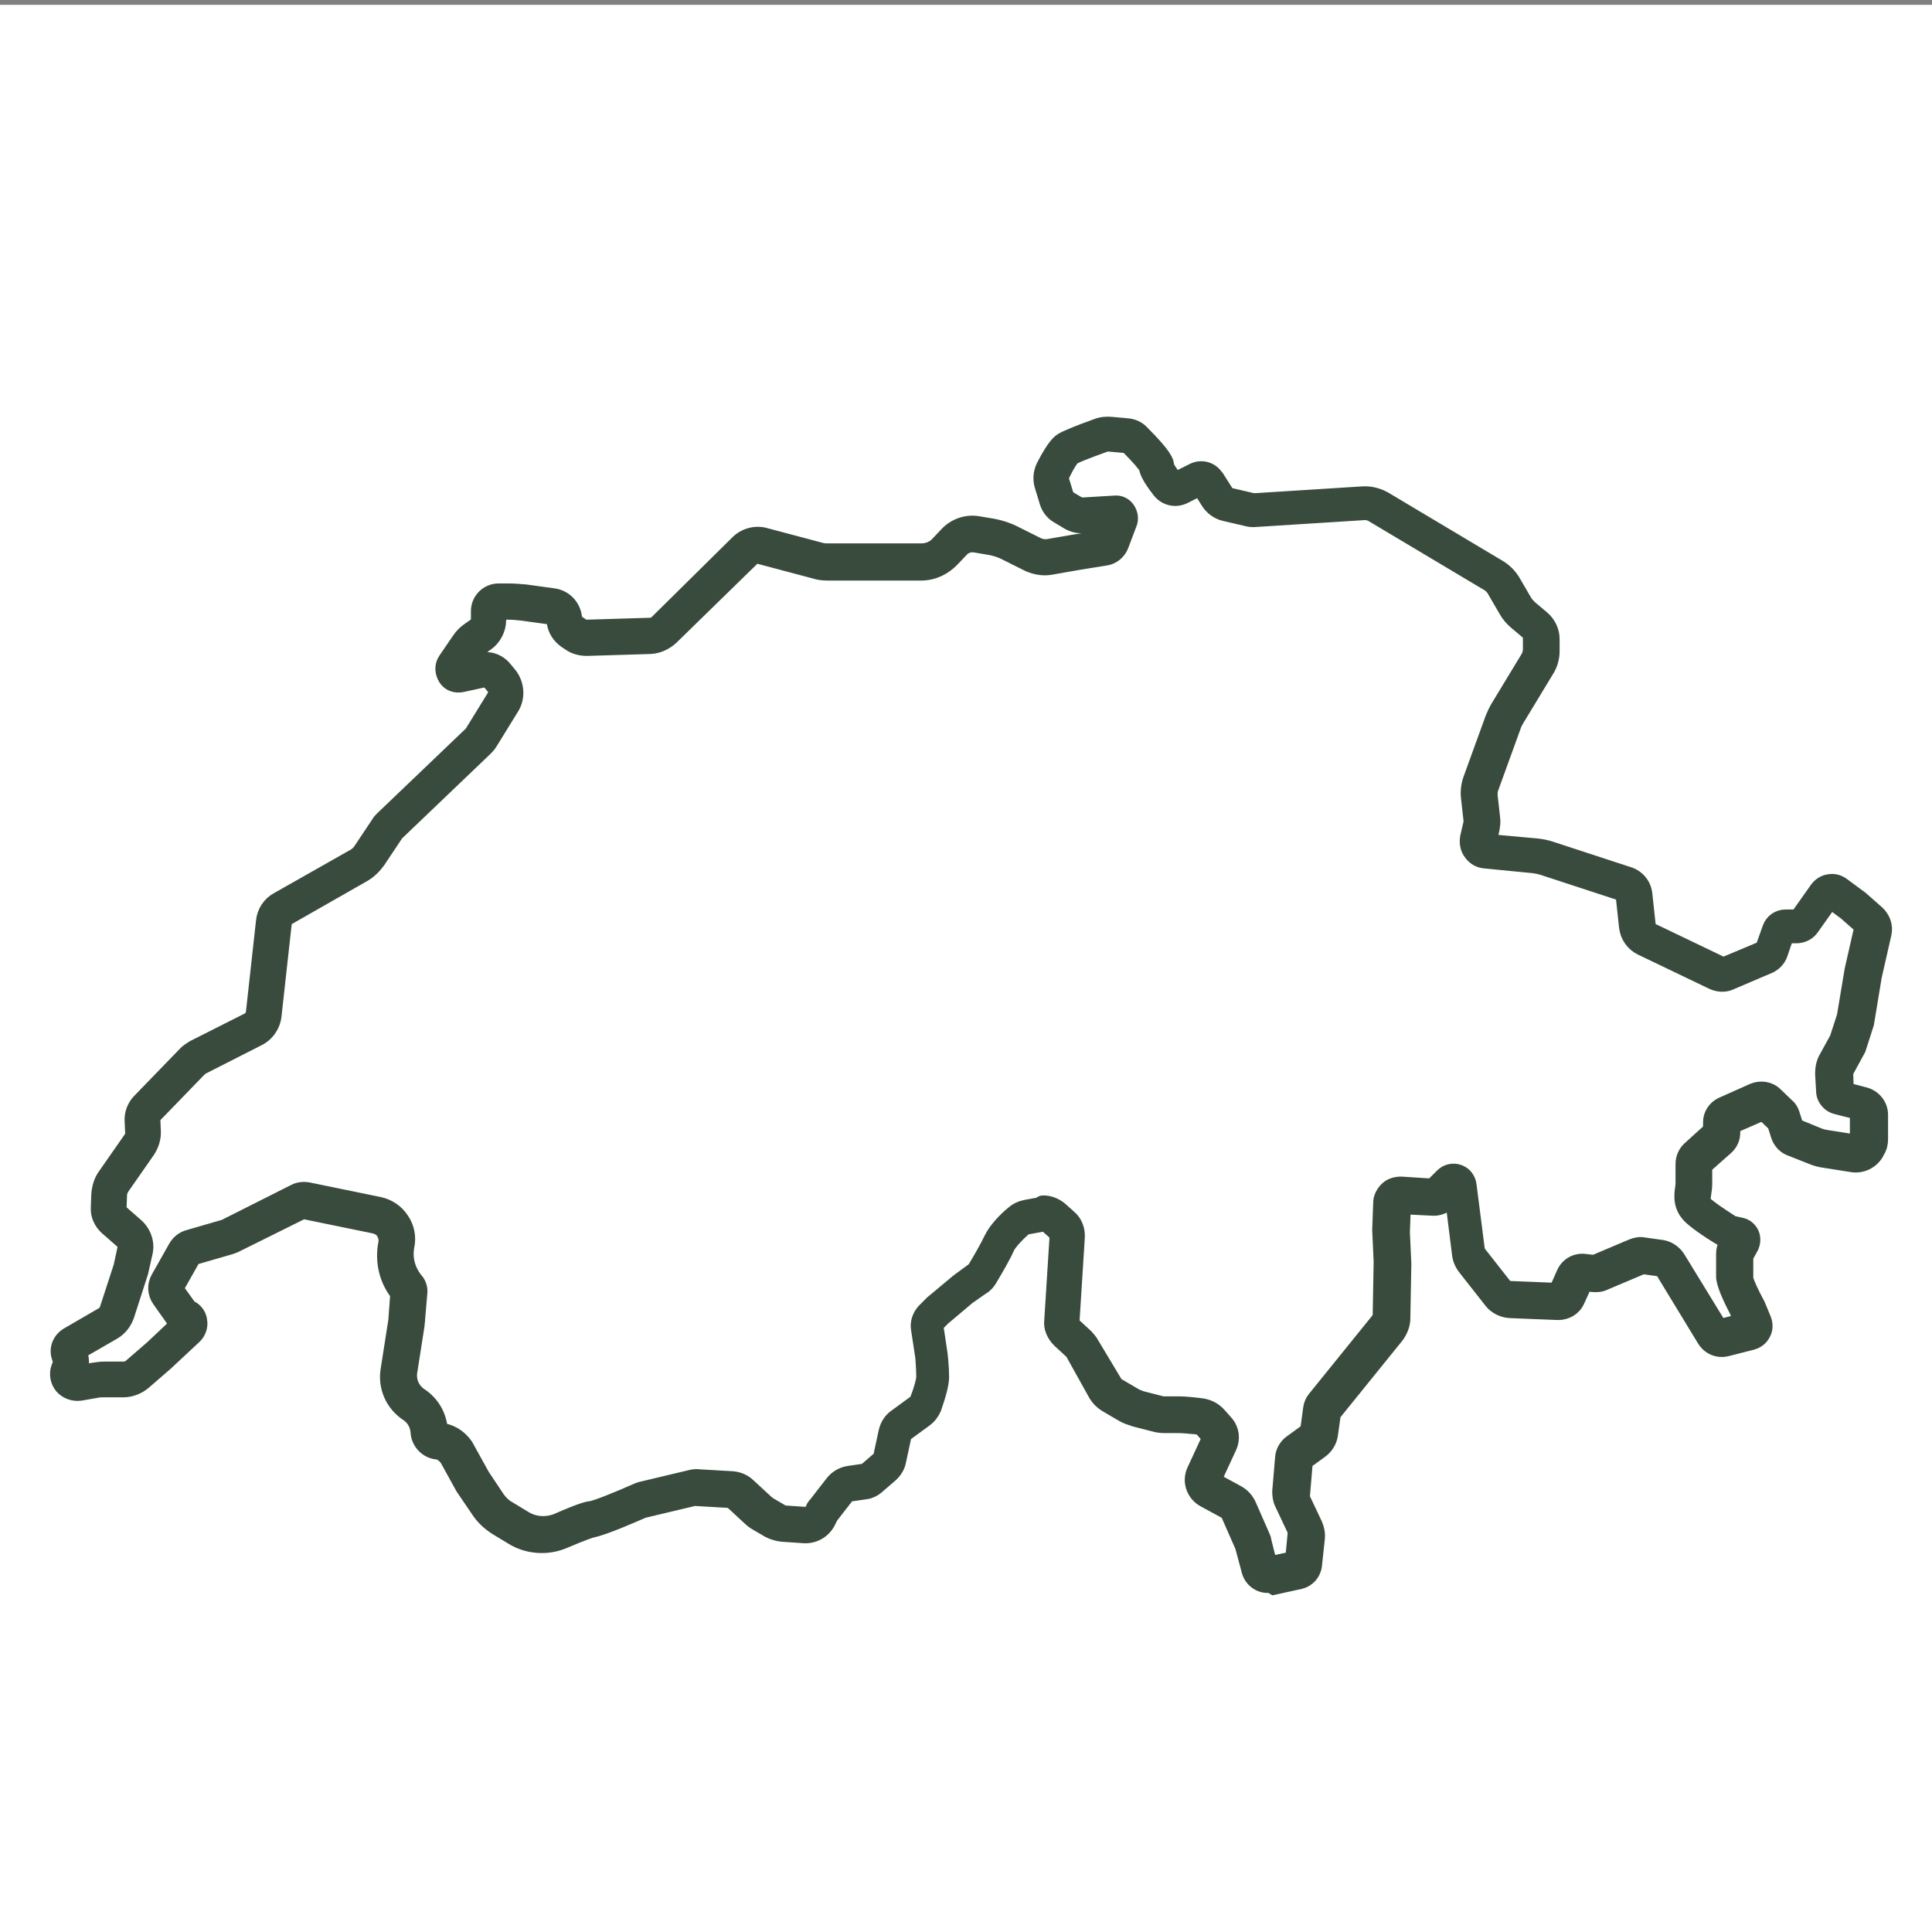 <?xml version="1.0" encoding="utf-8"?>
<!-- Generator: Adobe Illustrator 27.9.0, SVG Export Plug-In . SVG Version: 6.00 Build 0)  -->
<svg version="1.1" id="Calque_1" xmlns="http://www.w3.org/2000/svg" xmlns:xlink="http://www.w3.org/1999/xlink" x="0px" y="0px"
	 viewBox="0 0 400 400" style="enable-background:new 0 0 400 400;" xml:space="preserve">
<rect x="0" y="0" width="400" height="400" fill="#808080" stroke="none"/>
<style type="text/css">
	.st0{fill:#FFFFFF;}
	.st1{fill:#394B3D;stroke:#394B3D;stroke-width:3;stroke-miterlimit:10;}
</style>
<rect x="-2.4" y="1" class="st0" width="403" height="403"/>
<path class="st1" d="M262.4,328.3c-1.7,0-3.3-1.2-3.8-2.9l-1.4-5.2c0,0,0,0,0,0l-2.9-6.6c-0.1-0.2-0.3-0.4-0.5-0.6l-4.6-2.5
	c-2.1-1.2-3-3.8-2-6l3.1-6.7c0-0.1,0-0.2,0-0.2l-1.5-1.7c-0.2-0.2-0.5-0.4-0.8-0.4c-1.9-0.2-3.4-0.3-4.1-0.3h-2.9
	c-0.7,0-1.4-0.1-2.1-0.3l-3.9-1c-0.9-0.3-1.9-0.6-2.7-1.1l-3.4-2c-0.8-0.5-1.5-1.2-2-2L222,280c0,0-0.1-0.1-0.1-0.1l-2.6-2.4
	c-1.1-1.1-1.8-2.6-1.6-4.1l1.1-17.4c0-0.2-0.1-0.4-0.2-0.6l-1.9-1.7c-0.2-0.2-0.5-0.3-0.8-0.2l-3.3,0.6c-0.2,0-0.5,0.1-0.6,0.3
	c-1.7,1.5-2.9,2.9-3.4,3.8c-0.8,1.9-2.6,4.9-3.6,6.6c-0.4,0.7-0.9,1.3-1.6,1.7l-3,2.1l-5.1,4.3l-1.5,1.5l0.9,6
	c0,0.1,0.3,2.5,0.3,4.7c0,1.4-0.6,3.6-1.6,6.5c-0.4,0.9-1,1.7-1.8,2.3l-4.1,3c-0.2,0.1-0.3,0.3-0.3,0.5l-1.1,5.1
	c-0.2,1.1-0.8,2.1-1.7,2.9l-2.9,2.5c-0.6,0.5-1.4,0.9-2.2,1l-3.4,0.5c-0.2,0-0.4,0.1-0.5,0.3l-3.5,4.5c0,0,0,0,0,0.1l-0.3,0.6
	c-0.9,2-3,3.3-5.3,3.1l-4.4-0.3c-0.9-0.1-1.9-0.4-2.7-0.8l-2.9-1.7c-0.3-0.2-0.6-0.4-0.8-0.6l-3.9-3.6c-0.2-0.2-0.4-0.3-0.7-0.3
	l-6.9-0.4c-0.1,0-0.2,0-0.3,0l-10.5,2.5c-2.3,1-8,3.5-10.4,4c-0.4,0.1-1.8,0.5-6,2.3c-3.5,1.5-7.6,1.2-10.8-0.8l-3.3-2
	c-1.4-0.9-2.6-2-3.5-3.3l-3.4-5l-3.2-5.8c0,0-0.7-1.2-1.9-1.5l-0.7-0.1c-1.9-0.4-3.4-2.1-3.5-4.1c-0.1-1.5-0.9-2.9-2.1-3.7
	c-3.1-2-4.7-5.6-4.1-9.2l1.5-9.6c0-0.2,0.1-0.5,0.1-0.7l0.4-5.4c-2.3-2.9-3.2-6.7-2.5-10.4c0.2-0.8,0-1.6-0.4-2.3s-1.1-1.1-1.9-1.3
	l-14.6-3c0,0-0.1,0-0.2,0l-14.1,7c-0.3,0.1-0.5,0.2-0.8,0.3l-7.6,2.2c-0.1,0-0.2,0.1-0.2,0.2l-3.5,6.2c0,0,0,0,0,0l2.8,3.9l0.1,0
	c1.1,0.5,1.9,1.6,2,2.8c0.2,1.2-0.3,2.5-1.2,3.3l-5.9,5.5l-4.5,3.9c-1.2,1-2.7,1.6-4.3,1.6h-4c-0.5,0-0.9,0-1.4,0.1l-3.4,0.6
	c-1.5,0.2-2.9-0.3-3.9-1.4c-0.9-1.1-1.2-2.6-0.7-4l0.4-1c0,0,0-0.1,0-0.1l-0.3-1c-0.6-1.7,0.1-3.6,1.7-4.6l7.4-4.3
	c0.4-0.2,0.6-0.6,0.8-1l2.9-8.9l0.8-3.7c0.1-0.5-0.1-1.1-0.5-1.5l-3.2-2.8c-1.2-1.1-1.9-2.6-1.8-4.2l0.1-2.7
	c0.1-1.4,0.5-2.8,1.3-3.9l5.3-7.6c0.3-0.4,0.5-0.9,0.4-1.5l-0.1-2.2c-0.1-1.5,0.5-3.1,1.6-4.2l9.3-9.6c0.5-0.6,1.2-1,1.8-1.4
	l11.3-5.7c0.6-0.3,1-0.9,1.1-1.5l2.1-19c0.2-1.9,1.3-3.6,3-4.5l15.7-8.9c0.6-0.3,1.1-0.8,1.5-1.4l3.6-5.4c0.2-0.4,0.5-0.7,0.8-1
	L97.4,152c0.2-0.1,0.3-0.3,0.4-0.5l4.5-7.3c0.4-0.6,0.3-1.3-0.1-1.9l-1-1.2c-0.2-0.3-0.6-0.4-0.9-0.3l-4.6,1
	c-1.4,0.3-2.8-0.2-3.5-1.4s-0.8-2.6,0-3.8l2.8-4.1c0.6-0.9,1.3-1.6,2.2-2.2l1-0.7c0.5-0.3,0.8-0.9,0.8-1.4v-1.7
	c0-2.3,1.9-4.2,4.2-4.2h2.1c1.2,0,2.3,0.1,3.5,0.2l5.8,0.8c2.3,0.3,4.1,2.1,4.4,4.5l0.1,0.4c0,0.3,0.2,0.6,0.5,0.7l0.9,0.6
	c0.3,0.2,0.6,0.3,0.9,0.3l13.2-0.4c0.5,0,1-0.2,1.4-0.6l16.7-16.5c1.5-1.5,3.8-2.1,5.8-1.5l11.3,3c0.6,0.2,1.1,0.2,1.7,0.2h19.3
	c1.2,0,2.5-0.5,3.3-1.4l1.8-1.9c1.7-1.9,4.3-2.8,6.8-2.3l2.4,0.4c1.9,0.3,3.7,0.9,5.4,1.8l4.4,2.2c0.7,0.3,1.4,0.4,2.1,0.3l5.8-1
	l5.5-0.8l1-2.7l-4.8,0.3c-1.3,0.1-2.5-0.2-3.6-0.9l-2-1.2c-1-0.6-1.7-1.5-2.1-2.6l-1.1-3.6c-0.4-1.3-0.3-2.7,0.3-4
	c2.3-4.5,3.4-5.2,3.9-5.5c0.8-0.5,3.2-1.5,7.1-2.9c1-0.4,2.1-0.5,3.1-0.4l3.3,0.3c1.2,0.1,2.3,0.6,3.1,1.5c4.7,4.7,5.1,6,5.1,6.9
	c0.1,0.3,0.6,1.2,1.8,2.7l3.6-1.8c1.6-0.8,3.5-0.4,4.6,1l0.4,0.5l1.9,3c0.2,0.3,0.5,0.5,0.8,0.6l4.3,1c0.3,0.1,0.6,0.1,1,0.1
	l22.1-1.4c1.6-0.1,3.2,0.3,4.6,1.1l23.8,14.2c1.1,0.7,2,1.6,2.7,2.7l2.5,4.3c0.3,0.5,0.7,0.9,1.1,1.3l2.5,2.1
	c1.3,1.1,2.1,2.7,2.1,4.4v2.5c0,1.4-0.4,2.8-1.1,3.9l-6.3,10.4c-0.2,0.4-0.5,0.9-0.6,1.3l-4.5,12.4c-0.3,0.7-0.4,1.4-0.3,2.2
	l0.5,4.5c0.1,0.7,0,1.3-0.1,2l-0.6,2.7l9.9,0.9c0.9,0.1,1.9,0.3,2.8,0.6l16.2,5.3c1.8,0.6,3.1,2.2,3.3,4.1l0.7,6.5
	c0,0.4,0.3,0.8,0.7,1l14.8,7.1l8.1-3.4l1.5-4.2c0.5-1.4,1.8-2.3,3.3-2.3h2.4l4.1-5.8c0.6-0.8,1.5-1.4,2.5-1.5c1-0.2,2,0.1,2.8,0.7
	l3.8,2.8l3.4,3c1.2,1.1,1.8,2.8,1.4,4.4l-2,8.8l-1.6,9.7l-1.7,5.3l-2.4,4.4c-0.2,0.3-0.2,0.7-0.2,1l0.1,3l3.8,1
	c1.9,0.5,3.3,2.2,3.3,4.2v5.1c0,0.9-0.2,1.7-0.7,2.5l-0.2,0.4c-1,1.7-3,2.7-5,2.4l-5.7-0.9c-0.8-0.1-1.6-0.3-2.4-0.6l-4.8-1.9
	c-1.1-0.4-2-1.4-2.4-2.5l-0.8-2.5l-2.4-2.3l-6.2,2.7v1.3c0,1.2-0.5,2.3-1.4,3.1l-4.4,3.9v3.5c0,0.8-0.1,1.5-0.2,2.1
	c-0.2,1.4-0.3,1.7,0.7,2.5c2,1.6,4.5,3.1,5.2,3.6l1.8,0.4c1,0.2,1.8,0.9,2.2,1.8c0.4,0.9,0.3,2-0.1,2.8l-1.1,2v4.5
	c0.1,0.7,1.2,3.1,2.4,5.3l0.1,0.2l1.2,2.9c0.4,1,0.4,2.1-0.1,3c-0.5,1-1.3,1.6-2.4,1.9l-5.1,1.3c-1.9,0.5-3.8-0.3-4.8-2l-8.7-14.3
	c-0.1-0.1-0.2-0.2-0.3-0.2l-3.6-0.5c0,0-0.1,0-0.1,0l-7.8,3.3c-0.8,0.4-1.7,0.5-2.6,0.4l-1.5-0.2l-1.6,3.5c-0.7,1.6-2.3,2.5-4,2.5
	l-10-0.4c-1.5-0.1-2.9-0.8-3.8-1.9l-5.5-7c-0.7-0.9-1.1-1.9-1.2-3l-1.4-11.2l-0.5,0.5c-1,0.9-2.3,1.5-3.6,1.4l-6-0.3l-0.2,5.2
	l0.3,6.5v0.1l-0.2,11.2c0,1.3-0.5,2.6-1.3,3.7l-13.1,16.2l-0.6,4.3c-0.2,1.3-0.9,2.4-1.9,3.2l-3.3,2.4l-0.6,7.1c0,0.1,0,0.2,0,0.3
	l2.6,5.5c0.4,0.9,0.6,1.9,0.5,2.9l-0.6,5.6c-0.2,1.7-1.4,3-3,3.4l-5.5,1.2C262.9,328.2,262.6,328.3,262.4,328.3L262.4,328.3z
	 M216,249c1.3,0,2.5,0.5,3.5,1.3l1.9,1.7c1.2,1,1.8,2.6,1.7,4.2l-1.1,17.4c0,0.3,0.1,0.5,0.3,0.7l2.6,2.4c0.3,0.3,0.6,0.7,0.9,1.1
	l5.1,8.5c0.1,0.2,0.3,0.4,0.5,0.5l3.4,2c0.5,0.3,1,0.5,1.6,0.7l3.9,1c0.3,0.1,0.6,0.1,0.9,0.1h2.9c1.2,0,3.2,0.2,4.7,0.4
	c1.4,0.2,2.6,0.8,3.6,1.9l1.5,1.7c1.2,1.4,1.4,3.3,0.7,4.9l-3.1,6.7c-0.1,0.1,0,0.3,0.1,0.3l4.6,2.5c1.1,0.6,1.9,1.5,2.4,2.6
	l2.9,6.6c0.1,0.2,0.2,0.5,0.2,0.7l1.2,4.8l4.7-1l0.5-5.3c0-0.2,0-0.4-0.1-0.6l-2.6-5.5c-0.4-0.8-0.5-1.7-0.5-2.5l0.6-7.1
	c0.1-1.2,0.8-2.4,1.8-3.1l3.3-2.4c0.1-0.1,0.1-0.1,0.1-0.2l0.6-4.4c0.1-0.8,0.4-1.5,0.9-2.1l13.1-16.2c0.2-0.3,0.4-0.6,0.4-1
	l0.2-11.1l-0.3-6.5l0.2-5.6c0-1.1,0.5-2.1,1.3-2.9c0.8-0.8,1.9-1.1,3-1.1l6.2,0.4c0.1,0,0.2,0,0.3-0.1l2-2c0.9-0.9,2.2-1.2,3.4-0.8
	c1.2,0.4,2,1.4,2.2,2.7l1.7,13.3c0,0.3,0.1,0.5,0.3,0.8l5.5,7c0.1,0.2,0.4,0.3,0.6,0.3l9.9,0.4l1.6-3.6c0.8-1.7,2.5-2.6,4.3-2.4
	l1.7,0.2c0.1,0,0.2,0,0.3,0l7.8-3.3c0.8-0.3,1.6-0.5,2.5-0.3l3.6,0.5c1.4,0.2,2.6,1,3.4,2.2l8.7,14.2l4.3-1.1l-0.8-2
	c-1.3-2.5-2.8-5.7-2.8-7.2v-4.8c0-0.7,0.2-1.4,0.5-1.9l0.4-0.7l-0.2,0c-0.4-0.1-0.9-0.3-1.2-0.5c-1-0.6-3.5-2.1-5.7-3.9
	c-2.9-2.3-2.5-4.9-2.3-6.5c0.1-0.5,0.1-1,0.1-1.4V241c0-1.2,0.5-2.4,1.4-3.2l4.3-3.9v-1.6c0-1.5,0.9-2.9,2.3-3.6l6.5-2.9
	c1.6-0.7,3.5-0.4,4.7,0.8l2.5,2.4c0.5,0.4,0.8,1,1,1.6l0.8,2.5l4.6,1.9c0.5,0.2,0.9,0.3,1.4,0.4l5.7,0.9c0.3,0,0.5-0.1,0.6-0.3
	l0.2-0.4c0-0.1,0.1-0.1,0.1-0.2v-5.1l-4.3-1.1c-1.6-0.4-2.7-1.8-2.7-3.4l-0.2-3.5c0-1.1,0.2-2.3,0.8-3.3l2.2-4l1.5-4.6l1.6-9.6
	l2-8.8c0,0,0-0.1,0-0.1l-3.3-2.9l-3.1-2.3l-3.9,5.5c-0.7,1-1.9,1.6-3.2,1.6h-2l-1.3,3.8c-0.4,1.1-1.2,1.9-2.2,2.4l-8.2,3.5
	c-1.1,0.5-2.5,0.4-3.6-0.1l-14.8-7.1c-1.7-0.8-2.9-2.5-3.1-4.4l-0.7-6.5c0-0.2-0.2-0.4-0.4-0.4l-16.2-5.3c-0.6-0.2-1.2-0.3-1.8-0.4
	l-10.2-1c-1.2-0.1-2.2-0.7-2.9-1.7c-0.7-0.9-0.9-2.1-0.7-3.3l0.7-3c0-0.2,0-0.3,0-0.5l-0.5-4.5c-0.2-1.4,0-2.9,0.5-4.2l4.5-12.4
	c0.3-0.7,0.6-1.4,1-2.1l6.3-10.4c0.3-0.5,0.5-1.1,0.5-1.7v-2.5c0-0.4-0.2-0.8-0.5-1.1l-2.5-2.1c-0.8-0.7-1.5-1.5-2-2.4l-2.5-4.3
	c-0.3-0.5-0.7-0.9-1.2-1.2l-23.8-14.2c-0.6-0.4-1.4-0.6-2.1-0.5l-22.1,1.4c-0.8,0.1-1.5,0-2.2-0.2l-4.3-1c-1.4-0.3-2.7-1.2-3.5-2.5
	l-1.7-2.7l-3.2,1.6c-1.8,0.9-3.9,0.4-5.1-1.1c-2.2-2.8-2.7-4.1-2.8-4.9c-0.3-0.5-1.3-1.8-3.8-4.3c-0.1-0.1-0.3-0.2-0.5-0.2l-3.3-0.3
	c-0.4,0-0.8,0-1.2,0.2c-3.9,1.4-5.8,2.2-6.3,2.5c-0.3,0.2-1.1,1.3-2.3,3.8c-0.1,0.2-0.1,0.4-0.1,0.7l1.1,3.6c0,0.1,0.1,0.2,0.2,0.2
	l2,1.2c0.4,0.2,0.7,0.3,1.1,0.3l6.6-0.4c1.1-0.1,2.1,0.4,2.7,1.3s0.8,2,0.4,3l-1.7,4.5c-0.5,1.4-1.8,2.5-3.3,2.7l-5.6,0.9l-5.7,1
	c-1.6,0.3-3.3,0-4.8-0.7l-4.4-2.2c-1.3-0.7-2.7-1.1-4.1-1.3l-2.4-0.4c-1.1-0.2-2.2,0.2-2.9,1l-1.8,1.9c-1.7,1.8-4,2.9-6.5,2.9h-19.3
	c-1,0-1.9-0.1-2.8-0.4l-11.3-3c-0.6-0.2-1.2,0-1.6,0.4L139,132c-1.2,1.1-2.7,1.8-4.3,1.9l-13.2,0.4c-1.2,0-2.5-0.3-3.5-1l-0.9-0.6
	c-1.3-0.9-2.2-2.3-2.4-3.8l-0.1-0.4c0-0.4-0.3-0.6-0.7-0.7l-5.8-0.8c-1-0.1-1.9-0.2-2.9-0.2h-1.9v1.5c0,2-1,3.9-2.6,5l-1,0.7
	c-0.4,0.3-0.8,0.7-1.1,1.1l-1.4,2l2.1-0.5c1.9-0.4,3.9,0.2,5.2,1.8l1,1.2c1.6,2,1.8,4.8,0.5,6.9l-4.5,7.3c-0.3,0.5-0.7,0.9-1.1,1.3
	l-18.3,17.5c-0.1,0.1-0.2,0.2-0.2,0.3l-3.6,5.4c-0.8,1.1-1.8,2.1-3,2.8L59.7,190c-0.4,0.2-0.7,0.7-0.8,1.2l-2.1,19
	c-0.2,2.1-1.5,4-3.4,4.9L42,220.9c-0.2,0.1-0.5,0.3-0.7,0.5l-9.3,9.6c-0.2,0.2-0.4,0.6-0.3,0.9l0.1,2.2c0.1,1.5-0.4,3-1.2,4.2
	l-5.3,7.6c-0.3,0.5-0.5,1-0.5,1.6l-0.1,2.7c0,0.3,0.1,0.5,0.3,0.7l3.2,2.8c1.6,1.4,2.4,3.6,1.9,5.7l-0.9,4l-2.9,9
	c-0.5,1.4-1.4,2.6-2.7,3.4l-7.1,4.1l0.2,0.6c0.3,1,0.3,2.1,0,3l-0.2,0.6l3-0.5c0.7-0.1,1.4-0.2,2.1-0.2h4c0.5,0,1-0.2,1.4-0.5
	l4.5-3.9l5.2-4.9l-0.3-0.1l-3.4-4.8c-1-1.4-1.1-3.2-0.2-4.7l3.5-6.2c0.6-1.1,1.6-1.9,2.8-2.2l7.6-2.2c0,0,0.1,0,0.1-0.1l14.1-7.1
	c0.9-0.5,2-0.6,3-0.4l14.6,3c1.9,0.4,3.6,1.5,4.7,3.2c1.1,1.6,1.5,3.6,1.1,5.5c-0.5,2.5,0.2,5.1,1.9,7.1c0.5,0.6,0.8,1.4,0.8,2.3
	l-0.5,5.9c0,0.4-0.1,0.7-0.1,1.1l-1.5,9.6c-0.3,1.9,0.5,3.8,2.2,4.9c2.4,1.6,3.9,4.2,4.1,7.1c0,0,0,0.1,0.1,0.1l0.7,0.1
	c3.1,0.7,4.6,3.2,4.8,3.7l3.1,5.6l3.2,4.8c0.6,0.8,1.3,1.5,2.2,2l3.3,2c2.1,1.3,4.6,1.4,6.8,0.5c5-2.2,6.4-2.5,6.9-2.5
	c1.5-0.3,5.9-2.1,9.5-3.7c0.2-0.1,0.5-0.2,0.8-0.3l10.5-2.5c0.5-0.1,1-0.2,1.6-0.1l6.9,0.4c1.3,0.1,2.5,0.6,3.4,1.5l3.9,3.6
	c0,0,0.1,0,0.1,0.1l2.9,1.7c0.2,0.1,0.5,0.2,0.7,0.2l4.4,0.3c0.4,0,0.8-0.2,1-0.6l0.3-0.6c0.1-0.3,0.3-0.6,0.6-0.9l3.5-4.5
	c0.8-1,2-1.7,3.3-1.9l3.4-0.5l2.9-2.5c0.1-0.1,0.2-0.3,0.3-0.5l1.1-5.1c0.3-1.3,1-2.4,2-3.1l4.1-3c0.1-0.1,0.2-0.2,0.3-0.3
	c1-2.6,1.4-4.3,1.4-4.9c0-1.8-0.2-3.9-0.2-4.1l-0.9-5.9c-0.2-1.4,0.3-2.7,1.2-3.7l1.7-1.7l5.4-4.5l3-2.2c0.2-0.1,0.3-0.2,0.4-0.4
	c0.8-1.3,2.6-4.4,3.4-6.1c0.9-1.9,2.9-4,4.5-5.3c0.8-0.7,1.7-1.1,2.7-1.3l3.3-0.6C215.4,249.1,215.7,249,216,249L216,249z
	 M361.1,264.2L361.1,264.2L361.1,264.2z M237.4,96.9L237.4,96.9C237.4,96.9,237.4,96.9,237.4,96.9z"/>
</svg>
